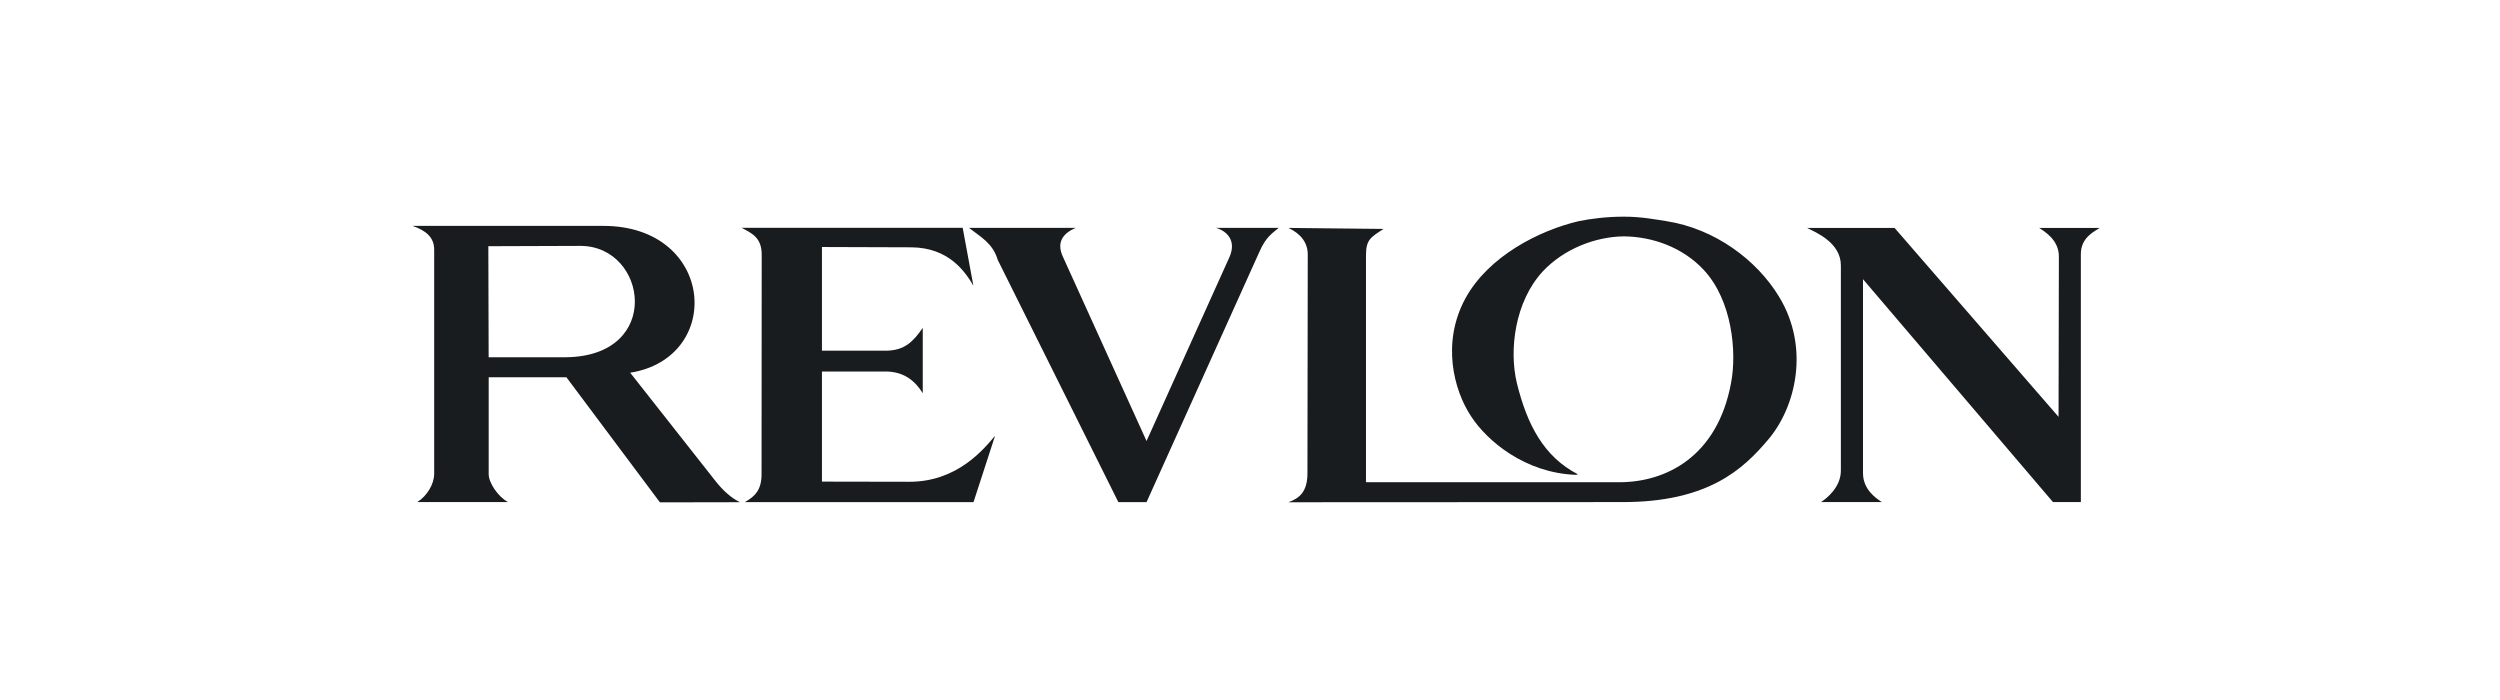 <svg width="200" height="56" viewBox="0 0 200 56" fill="none" xmlns="http://www.w3.org/2000/svg">
<path fill-rule="evenodd" clip-rule="evenodd" d="M138.487 30.62C137.396 36.551 133.26 38.578 129.543 38.578H109.278V20.448C109.278 19.197 109.612 19.001 110.69 18.314L103.072 18.233C103.481 18.433 104.62 19.009 104.62 20.348L104.595 37.853C104.595 39.329 103.975 39.854 103.072 40.18L129.729 40.167C136.64 40.192 139.453 37.539 141.46 35.162C143.652 32.585 144.816 27.83 142.326 23.739C140.542 20.786 137.173 18.296 133.333 17.695C132.441 17.558 131.314 17.333 129.915 17.333C128.527 17.333 127.264 17.496 126.285 17.695C123.114 18.446 119.076 20.498 117.23 23.876C115.323 27.38 116.276 31.183 117.689 33.309C118.965 35.274 122.012 37.852 126.1 37.989L126.223 37.939C123.535 36.55 122.173 34.023 121.343 30.62C120.723 28.017 121.17 24.139 123.435 21.699C125.121 19.909 127.623 18.934 129.914 18.909C132.231 18.934 134.62 19.797 136.293 21.586C138.574 24.026 138.957 28.155 138.487 30.62ZM57.205 38.439L50.416 29.818C57.948 28.618 57.205 18.07 48.261 18.07H33C34.04 18.433 34.734 18.958 34.734 19.971V37.875C34.747 38.714 34.164 39.677 33.384 40.165H40.643C39.863 39.764 39.095 38.626 39.095 37.938V30.182H45.313L52.795 40.189L59.199 40.177C58.518 39.852 57.837 39.252 57.205 38.439ZM45.298 28.579H39.092L39.067 19.697L46.45 19.671C51.789 19.696 53.065 28.48 45.298 28.579ZM85.022 20.516C84.477 19.315 85.12 18.627 86.062 18.227H77.514C78.407 18.927 79.423 19.44 79.819 20.792L89.469 40.172H91.723L100.754 20.141C101.274 18.952 101.782 18.664 102.302 18.227H97.273C98.19 18.489 98.933 19.29 98.351 20.579L91.723 35.281L85.022 20.516ZM147.269 37.651C147.269 38.977 146.129 39.878 145.682 40.166H150.551C150.105 39.878 149.04 39.177 149.04 37.851V22.337L164.238 40.166H166.468V20.323C166.468 18.997 167.546 18.521 167.98 18.233H163.135C163.57 18.521 164.71 19.197 164.71 20.51L164.684 33.348L151.566 18.233H144.567C145.311 18.609 147.269 19.422 147.269 21.236V37.651ZM77.014 18.222H59.326C60.168 18.673 60.936 19.01 60.936 20.374L60.924 37.941C60.924 39.155 60.428 39.705 59.587 40.168H77.882L79.605 34.863C78.713 35.914 76.595 38.553 72.73 38.542L65.756 38.529V29.72H70.834C72.445 29.72 73.287 30.608 73.82 31.459V26.23C73.064 27.306 72.396 28.056 70.822 28.056H65.756V19.761L72.903 19.785C75.913 19.811 77.201 21.725 77.87 22.851L77.014 18.222Z" fill="#191C1E"/>
</svg>
